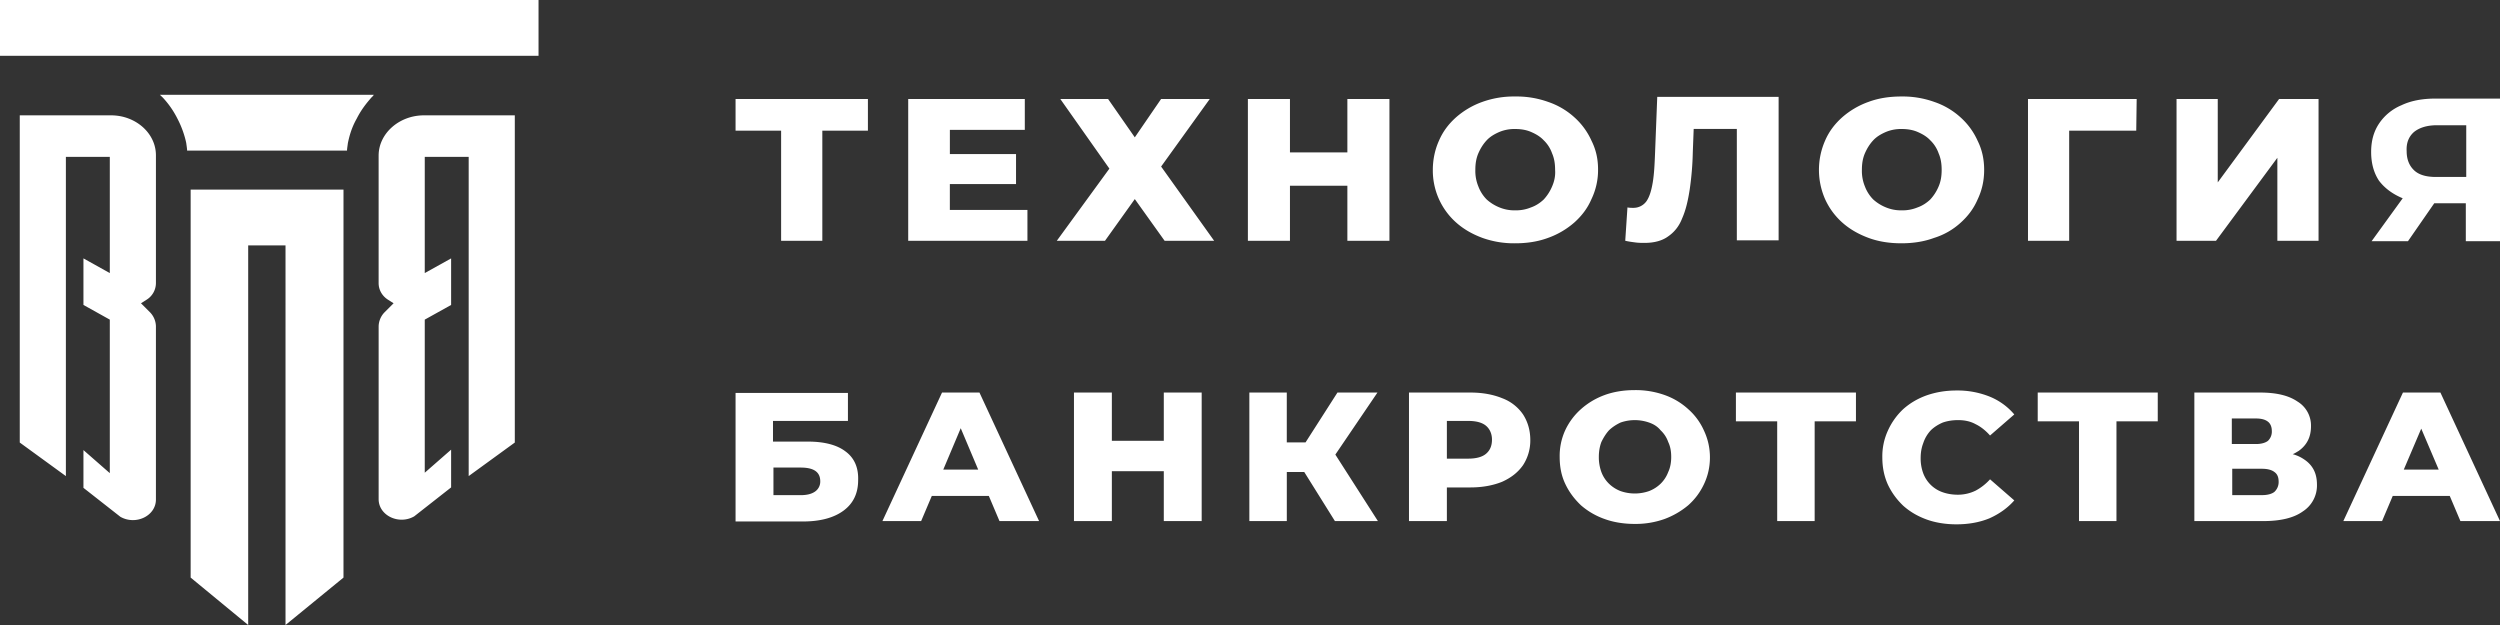 <svg width="116" height="29" viewBox="0 0 116 29" fill="none" xmlns="http://www.w3.org/2000/svg"><rect x="0" y="0" width="116" height="29" fill="#333333" stroke="none"/><path d="M24.988 0H0v2.589h24.988V0zM7.541 4.515c.204.215.469.545.693.993.224.428.347.837.408 1.129.02.156.04.272.04.35h7.42c0-.078.02-.194.04-.35.061-.292.163-.7.408-1.129.224-.448.489-.759.693-.993a.534.534 0 00.102-.116H7.419l.122.116zm12.127.837c-1.141 0-2.1.837-2.1 1.869v5.917c0 .311.164.603.45.778l.244.156-.428.428a.963.963 0 00-.265.642v8.02c0 .758.937 1.206 1.65.797l1.713-1.343v-1.752l-1.223 1.07v-7.103l1.223-.681v-2.16l-1.223.68V7.28h2.038v14.81l2.14-1.556V5.352h-4.219zm-14.511 0H.917v15.182l2.14 1.557V7.279h2.038v5.392l-1.223-.682v2.16l1.223.682v7.123l-1.223-1.07v1.752l1.713 1.343c.713.408 1.65-.04 1.65-.799v-8.038a.963.963 0 00-.265-.642l-.428-.428.245-.156a.912.912 0 00.448-.778V7.24c.02-1.05-.937-1.888-2.078-1.888zM8.846 26.8l2.67 2.2V11.386h1.732V29l2.69-2.2V8.798H8.846v18.004zm27.399-15.628h1.911V6.063h2.115v-1.47H34.13v1.47h2.114v5.11zM47.673 9.74h-3.6v-1.2h3.071V7.148h-3.07V6.025h3.477V4.593h-5.41v6.58h5.532V9.74zm3.599 1.432l1.383-1.935 1.383 1.935h2.298l-2.46-3.444 2.257-3.135h-2.258l-1.22 1.78-1.24-1.78h-2.217l2.278 3.231-2.44 3.348h2.236zm8.582-2.554h2.664v2.554h1.952v-6.58h-1.952V7.07h-2.664V4.593h-1.952v6.58h1.952V8.617zm13.991-2.09a3.225 3.225 0 00-.793-1.084 3.452 3.452 0 00-1.22-.716 4.335 4.335 0 00-1.526-.251 4.34 4.34 0 00-1.525.251 3.767 3.767 0 00-1.22.716c-.346.31-.61.658-.793 1.084-.183.406-.285.87-.285 1.355a3.226 3.226 0 001.078 2.438c.346.31.752.542 1.22.716a4.34 4.34 0 001.525.252c.55 0 1.058-.078 1.526-.252a3.769 3.769 0 001.22-.716c.345-.31.61-.658.793-1.084a3.11 3.11 0 00.305-1.374c0-.503-.102-.929-.305-1.335zm-1.83 2.129a2.067 2.067 0 01-.387.6c-.163.154-.366.29-.59.367a1.82 1.82 0 01-.732.136 1.82 1.82 0 01-.732-.136 1.989 1.989 0 01-.59-.367 1.72 1.72 0 01-.386-.6 1.888 1.888 0 01-.142-.774c0-.29.04-.542.142-.775.102-.232.224-.425.386-.6.163-.174.367-.29.59-.387a1.82 1.82 0 01.732-.135c.265 0 .509.039.732.135.224.097.427.213.59.388.163.154.305.367.386.6.102.232.143.483.143.774.02.29-.04.541-.142.774zm4.778-1.518c-.02.509-.042.94-.103 1.311-.062.372-.145.666-.29.881a.738.738 0 01-.618.313c-.083 0-.186 0-.268-.02l-.103 1.547c.165.04.33.06.474.079.144.02.289.02.433.02.433 0 .805-.099 1.073-.294.289-.196.516-.47.66-.842.165-.372.268-.803.35-1.331a14.05 14.05 0 00.145-1.743l.041-1.076h2.002v5.168h1.939V4.496h-5.632l-.103 2.643zm14.174 3.201c.346-.31.61-.658.793-1.083.203-.426.305-.871.305-1.374 0-.504-.102-.949-.305-1.355a3.225 3.225 0 00-.793-1.084 3.452 3.452 0 00-1.22-.716 4.335 4.335 0 00-1.525-.251c-.55 0-1.058.077-1.525.251a3.768 3.768 0 00-1.22.716c-.346.31-.61.658-.794 1.084a3.377 3.377 0 000 2.71c.183.406.448.773.793 1.083.346.31.753.542 1.22.716.468.174.977.252 1.526.252s1.057-.078 1.525-.252a3.245 3.245 0 001.22-.697zm-1.993-.716a1.82 1.82 0 01-.732.136 1.82 1.82 0 01-.732-.136 1.99 1.99 0 01-.59-.367 1.72 1.72 0 01-.386-.6 1.887 1.887 0 01-.142-.774c0-.29.04-.542.142-.775.102-.232.224-.425.386-.6.163-.174.366-.29.59-.387a1.82 1.82 0 01.732-.135c.264 0 .508.039.732.135.224.097.427.213.59.388.163.154.305.367.386.6.102.232.143.483.143.774 0 .29-.041.541-.143.774a2.067 2.067 0 01-.386.6c-.163.154-.366.29-.59.367zm10.168-5.031h-5.043v6.58h1.911v-5.11h3.112l.02-1.47zm6.528 6.579h1.911v-6.58h-1.83l-2.847 3.871v-3.87h-1.912v6.58h1.831l2.847-3.852v3.851zm5.816-1.973l-1.444 1.993h1.688l1.22-1.761h1.464v1.76H116V4.574h-2.989c-.61 0-1.139.097-1.586.31a2.323 2.323 0 00-1.038.851c-.244.368-.366.794-.366 1.316 0 .523.122.968.366 1.336.265.348.631.619 1.099.813zm.528-3.078c.244-.193.59-.31 1.058-.31h1.362v2.4h-1.403c-.447 0-.793-.096-1.017-.31-.223-.212-.345-.502-.345-.89-.021-.386.101-.677.345-.89zM39.225 20.942c-.395-.301-.987-.452-1.738-.452h-1.62v-.96h3.477v-1.298H34.13v5.965h3.12c.81 0 1.442-.17 1.897-.508.454-.339.671-.809.671-1.411.02-.583-.178-1.035-.593-1.336zm-1.402 1.863c-.158.113-.375.17-.671.17h-1.264v-1.28h1.264c.612 0 .908.207.908.64a.561.561 0 01-.237.47zm5.887-4.591l-2.766 5.964h1.797l.494-1.166h2.647l.494 1.166h1.837l-2.766-5.964H43.71zm.058 3.575l.81-1.92.81 1.92h-1.62zM54 20.453h-2.41v-2.24h-1.758v5.965h1.758v-2.314H54v2.314h1.758v-5.964H54v2.239zm9.915-2.239h-1.857l-1.481 2.314h-.87v-2.314H57.97v5.964h1.738v-2.276h.81l1.422 2.276h1.995l-1.975-3.085 1.955-2.88zm5.787.263c-.415-.17-.908-.263-1.481-.263h-2.844v5.964h1.758v-1.561h1.086c.573 0 1.066-.095 1.481-.264.415-.188.731-.433.968-.771a2.09 2.09 0 00.336-1.167c0-.451-.119-.847-.336-1.185a2.03 2.03 0 00-.968-.753zm-.75 2.578c-.178.15-.455.226-.83.226h-.987v-1.75h.987c.375 0 .652.075.83.226.177.15.276.376.276.64 0 .3-.099.507-.276.658zm9.382-2.07a3.21 3.21 0 00-1.106-.659 4 4 0 00-1.383-.225c-.494 0-.968.075-1.383.226-.414.15-.79.376-1.106.658a3.007 3.007 0 00-.73.979 2.86 2.86 0 00-.257 1.241c0 .452.079.866.257 1.242.177.377.414.696.73.998a3.38 3.38 0 001.106.64c.415.15.89.225 1.383.225a4 4 0 001.383-.226 3.71 3.71 0 001.106-.64c.316-.282.553-.602.73-.978.178-.376.277-.79.277-1.242 0-.451-.099-.865-.276-1.242a2.894 2.894 0 00-.731-.997zm-.929 2.917a1.476 1.476 0 01-.355.545 1.59 1.59 0 01-.534.339 2.008 2.008 0 01-1.323 0 1.584 1.584 0 01-.533-.339 1.476 1.476 0 01-.356-.545 1.99 1.99 0 01-.118-.697c0-.263.04-.489.118-.696.1-.207.218-.395.356-.546.158-.15.336-.263.533-.357a2.008 2.008 0 011.323 0c.218.075.396.188.534.357.158.151.276.32.355.546.1.207.139.433.139.696 0 .245-.04.49-.139.697zm3.141-2.352h1.916v4.628H84.2V19.55h1.916v-1.335h-5.57v1.335zm9.046.413c.158-.15.336-.263.553-.357.217-.075.454-.113.711-.113.297 0 .573.056.81.188.237.113.474.301.672.527l1.125-.978a2.94 2.94 0 00-1.145-.828 3.995 3.995 0 00-1.54-.283c-.495 0-.949.076-1.383.226-.415.15-.77.358-1.087.64a3.117 3.117 0 00-.71.997 2.85 2.85 0 00-.258 1.242c0 .452.08.866.257 1.26.178.377.415.697.711.98.316.282.672.489 1.087.64.414.15.888.225 1.382.225.573 0 1.087-.094 1.54-.282.455-.207.83-.47 1.146-.828l-1.125-.979a2.487 2.487 0 01-.672.527 1.889 1.889 0 01-.81.188c-.257 0-.494-.037-.71-.113a1.476 1.476 0 01-.909-.884 1.99 1.99 0 01-.119-.696c0-.264.04-.49.119-.696a1.6 1.6 0 01.355-.602zm4.958-.413h1.916v4.628h1.738V19.55h1.916v-1.335h-5.57v1.335zm12.364 1.768a1.71 1.71 0 00-.533-.244c.099-.038.178-.094.276-.15.396-.283.573-.66.573-1.149a1.3 1.3 0 00-.632-1.147c-.415-.283-.987-.414-1.738-.414h-3.042v5.964h3.2c.81 0 1.422-.15 1.837-.451a1.43 1.43 0 00.652-1.242c0-.527-.198-.903-.593-1.167zm-3.358-1.9h1.126c.257 0 .435.056.553.15.119.094.178.245.178.433a.593.593 0 01-.178.452c-.118.094-.316.15-.553.15h-1.126v-1.185zm1.976 3.406c-.119.094-.316.15-.573.15h-1.383v-1.223h1.383c.257 0 .454.056.573.15.138.095.197.245.197.452a.622.622 0 01-.197.47zm7.703-4.61h-1.738l-2.766 5.964h1.798l.494-1.166h2.646l.494 1.166H116l-2.765-5.964zm-1.699 3.575l.81-1.9.81 1.9h-1.62z" fill="#fff"/></svg>